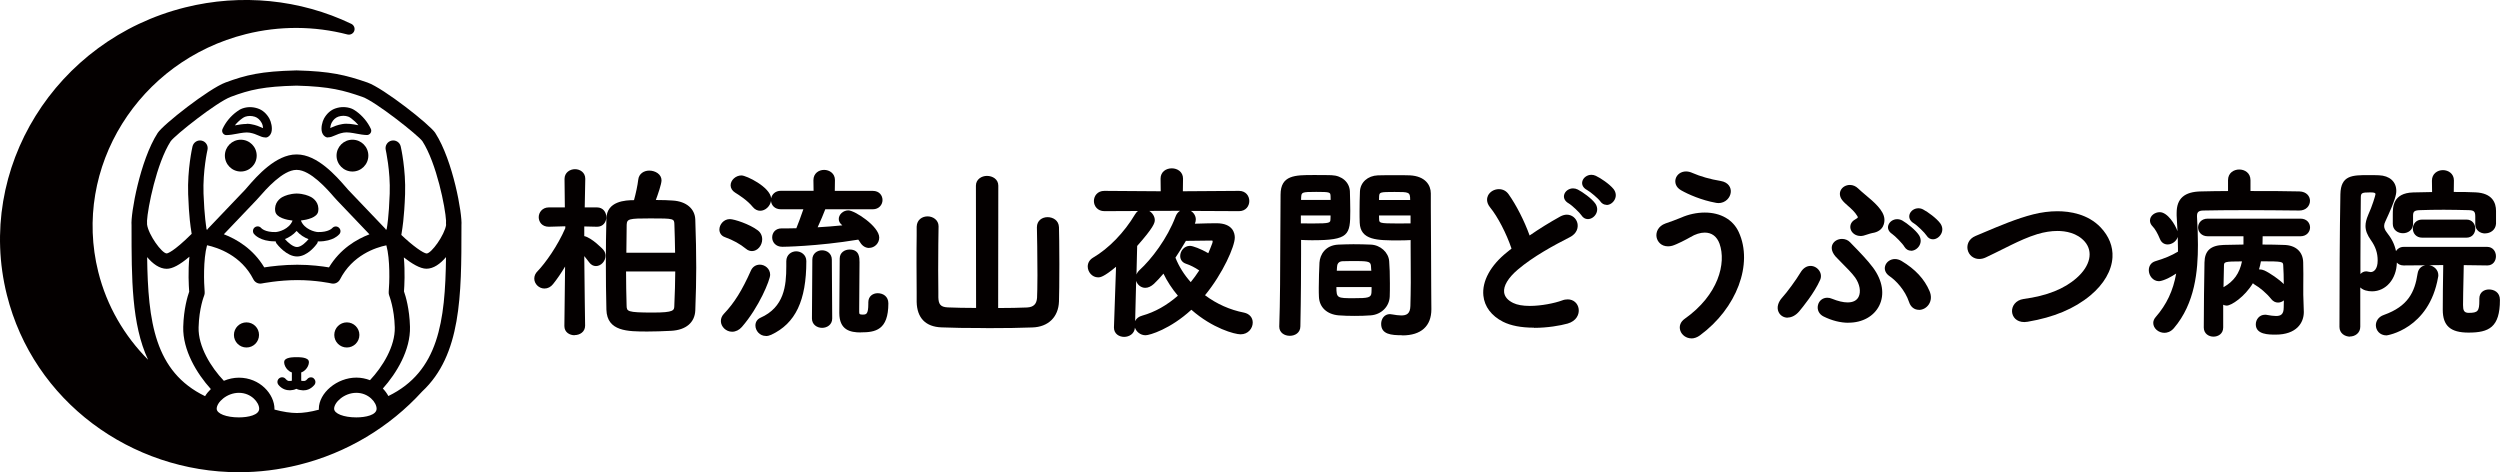 <svg width="180" height="34" viewBox="0 0 180 34" fill="none" xmlns="http://www.w3.org/2000/svg">
<g clip-path="url(#clip0_268_7504)">
<path d="M41.376 24.138C41.017 24.138 40.635 23.93 40.635 23.475L40.686 19.19C40.41 19.657 40.113 20.089 39.821 20.454C39.653 20.667 39.439 20.774 39.198 20.774C38.81 20.774 38.468 20.443 38.468 20.061C38.468 19.864 38.547 19.679 38.704 19.527C39.276 18.932 40.147 17.708 40.702 16.427V16.292L39.518 16.326C39.013 16.326 38.788 15.967 38.788 15.635C38.788 15.304 39.041 14.933 39.518 14.933H40.669L40.646 12.883C40.646 12.423 41.034 12.181 41.399 12.181C41.764 12.181 42.14 12.417 42.14 12.872C42.14 12.889 42.117 13.827 42.1 14.933H42.982C43.425 14.933 43.656 15.287 43.656 15.635C43.656 15.983 43.425 16.326 42.993 16.326L42.067 16.304V17C42.623 17.118 43.42 17.96 43.425 17.966C43.571 18.129 43.599 18.297 43.599 18.415C43.599 18.803 43.274 19.157 42.909 19.157C42.718 19.157 42.55 19.067 42.415 18.881C42.336 18.78 42.213 18.612 42.067 18.438C42.084 20.493 42.128 23.447 42.128 23.447C42.128 23.897 41.747 24.127 41.376 24.127V24.138ZM46.625 23.869C45.194 23.869 43.706 23.869 43.661 22.296C43.633 21.195 43.622 20.072 43.622 18.96C43.622 17.848 43.633 16.764 43.661 15.731C43.689 14.478 45.031 14.411 45.648 14.411C45.789 13.894 45.907 13.338 45.952 12.945C45.997 12.49 46.384 12.283 46.743 12.283C47.181 12.283 47.63 12.546 47.63 12.985C47.63 13.248 47.366 14.007 47.22 14.4C47.715 14.4 48.147 14.417 48.444 14.439C49.416 14.501 50.033 15.029 50.061 15.809C50.106 17.073 50.129 18.207 50.129 19.28C50.129 20.184 50.106 21.162 50.061 22.352C50.022 23.223 49.393 23.756 48.338 23.818C47.692 23.852 47.114 23.869 46.625 23.869ZM45.076 19.544C45.076 20.375 45.093 21.201 45.115 21.987C45.126 22.42 45.126 22.504 47.007 22.504C48.54 22.504 48.545 22.347 48.551 21.998C48.59 21.134 48.613 20.308 48.618 19.544H45.076ZM48.607 18.196C48.596 17.461 48.579 16.781 48.557 16.18C48.545 15.736 48.545 15.725 46.828 15.725C45.272 15.725 45.143 15.759 45.121 16.18C45.115 16.517 45.109 16.871 45.109 17.236C45.109 17.55 45.104 17.87 45.098 18.196H48.613H48.607Z" fill="#040000"/>
<path d="M55.142 24.189C54.693 24.189 54.39 23.801 54.39 23.436C54.39 23.189 54.519 22.987 54.749 22.88C56.467 22.122 56.613 20.572 56.613 19.179V18.808C56.613 18.337 56.983 18.095 57.326 18.095C57.668 18.095 58.056 18.337 58.056 18.797C58.056 21.65 57.275 23.285 55.529 24.104C55.389 24.166 55.271 24.194 55.148 24.194L55.142 24.189ZM61.98 23.936C61.216 23.936 60.43 23.767 60.43 22.532C60.43 22.307 60.459 18.769 60.459 18.617C60.459 18.174 60.829 17.966 61.172 17.966C61.885 17.966 61.885 18.561 61.885 18.881C61.885 19.258 61.879 19.92 61.873 20.583C61.868 21.229 61.862 21.875 61.862 22.229V22.453C61.862 22.61 61.885 22.65 62.098 22.65C62.362 22.65 62.519 22.65 62.519 21.869V21.762C62.519 21.313 62.867 21.111 63.193 21.111C63.574 21.111 63.962 21.336 63.962 21.841C63.962 23.773 63.024 23.93 61.98 23.93V23.936ZM52.711 23.885C52.279 23.885 51.903 23.526 51.903 23.116C51.903 22.919 51.981 22.74 52.121 22.594C52.874 21.807 53.435 20.898 54.07 19.471C54.188 19.213 54.423 19.055 54.71 19.055C55.063 19.055 55.451 19.336 55.451 19.786C55.451 20.151 54.648 22.128 53.413 23.543C53.222 23.762 52.969 23.885 52.717 23.885H52.711ZM59.19 23.605C58.83 23.605 58.46 23.374 58.46 22.931L58.488 18.696C58.488 18.252 58.842 18.022 59.19 18.022C59.538 18.022 59.892 18.252 59.892 18.696L59.919 22.931C59.919 23.374 59.555 23.605 59.19 23.605ZM54.148 18.078C54.036 18.078 53.862 18.05 53.699 17.904C53.278 17.562 52.801 17.298 52.206 17.079C51.903 16.978 51.796 16.73 51.796 16.528C51.796 16.169 52.105 15.776 52.548 15.776C52.868 15.776 53.974 16.141 54.552 16.579C54.76 16.73 54.878 16.966 54.878 17.23C54.878 17.68 54.536 18.078 54.148 18.078ZM62.586 17.854C62.322 17.854 62.092 17.713 61.941 17.466C61.89 17.387 61.851 17.32 61.795 17.253C58.791 17.747 56.355 17.769 56.327 17.769C55.849 17.769 55.597 17.433 55.597 17.096C55.597 16.759 55.827 16.444 56.27 16.444C56.624 16.444 56.983 16.444 57.337 16.433C57.455 16.158 57.668 15.568 57.842 15.068H56.225C55.771 15.068 55.541 14.77 55.512 14.473C55.445 14.855 55.103 15.175 54.732 15.175C54.536 15.175 54.345 15.079 54.204 14.905C53.811 14.422 53.227 14.057 52.919 13.861C52.722 13.737 52.604 13.546 52.604 13.344C52.604 12.968 52.975 12.631 53.385 12.631C53.738 12.631 55.445 13.462 55.524 14.276C55.58 13.995 55.816 13.737 56.225 13.737H58.578L58.566 12.973C58.566 12.479 58.954 12.232 59.336 12.232C59.717 12.232 60.116 12.485 60.116 12.962L60.105 13.743H62.839C63.322 13.743 63.541 14.085 63.541 14.405C63.541 14.726 63.299 15.068 62.839 15.068H59.42C59.302 15.371 59.077 15.927 58.87 16.365C59.442 16.332 60.043 16.287 60.649 16.225C60.487 16.09 60.391 15.961 60.391 15.77C60.391 15.439 60.711 15.147 61.082 15.147C61.531 15.147 63.305 16.292 63.305 17.107C63.305 17.511 62.974 17.848 62.575 17.848L62.586 17.854Z" fill="#040000"/>
<path d="M70.985 23.621C69.593 23.621 68.52 23.605 67.791 23.571C66.645 23.532 66.022 22.891 66 21.734V21.077C65.994 20.538 65.989 19.78 65.989 19.022C65.989 18.264 65.989 17.517 66 16.977V16.32C66.017 15.809 66.41 15.579 66.786 15.579C67.162 15.579 67.577 15.832 67.577 16.292C67.566 16.719 67.549 18.219 67.549 19.465C67.549 20.078 67.555 20.639 67.561 21.01V21.409C67.577 21.869 67.684 22.111 68.245 22.133C68.79 22.156 69.509 22.172 70.278 22.172L70.266 13.366C70.266 12.911 70.676 12.664 71.058 12.664C71.468 12.664 71.878 12.906 71.878 13.366L71.867 22.178C72.658 22.178 73.394 22.161 73.938 22.139C74.41 22.116 74.634 21.903 74.668 21.442C74.679 21.212 74.696 20.572 74.696 19.814C74.696 18.483 74.668 16.759 74.657 16.365C74.657 15.871 75.044 15.635 75.426 15.635C75.808 15.635 76.229 15.86 76.246 16.36C76.257 16.674 76.274 17.814 76.274 19.011C76.274 20.207 76.262 21.358 76.246 21.712C76.206 22.829 75.471 23.543 74.331 23.576C73.523 23.61 72.4 23.627 70.996 23.627L70.985 23.621Z" fill="#040000"/>
<path d="M80.945 24.256C80.585 24.256 80.204 24.043 80.204 23.582L80.355 19.207C79.44 19.971 79.193 19.971 79.069 19.971C78.62 19.971 78.317 19.567 78.317 19.19C78.317 18.926 78.452 18.702 78.693 18.556C79.827 17.893 80.939 16.753 81.731 15.422C81.792 15.321 81.86 15.248 81.933 15.192L79.519 15.203C79.025 15.203 78.761 14.838 78.761 14.473C78.761 14.108 79.019 13.743 79.513 13.743L83.572 13.771L83.561 12.861C83.561 12.367 83.965 12.12 84.369 12.12C84.773 12.12 85.178 12.372 85.178 12.861L85.166 13.771L89.209 13.743C89.697 13.743 89.95 14.108 89.95 14.473C89.95 14.838 89.697 15.203 89.209 15.203L85.739 15.186C85.952 15.315 86.098 15.546 86.098 15.798C86.098 15.894 86.076 15.995 86.031 16.107C86.648 16.085 87.3 16.073 87.58 16.073C88.776 16.073 88.905 16.798 88.905 17.107C88.905 17.736 88.052 19.684 86.761 21.257C87.592 21.88 88.557 22.313 89.573 22.509C89.961 22.594 90.197 22.863 90.197 23.223C90.197 23.638 89.871 24.071 89.321 24.071C88.905 24.071 87.311 23.649 85.778 22.302C84.263 23.695 82.775 24.138 82.483 24.138C82.101 24.138 81.815 23.88 81.714 23.593C81.68 24.031 81.304 24.256 80.933 24.256H80.945ZM81.736 23.11C81.82 22.925 81.994 22.79 82.247 22.723C83.151 22.47 84.01 21.987 84.807 21.291C84.386 20.791 84.032 20.246 83.769 19.701C83.549 19.965 83.319 20.212 83.084 20.437C82.881 20.622 82.668 20.724 82.46 20.724C82.157 20.724 81.893 20.51 81.803 20.224L81.731 23.11H81.736ZM84.633 18.556C84.886 19.19 85.256 19.78 85.733 20.314C85.941 20.05 86.154 19.774 86.345 19.471C86.031 19.258 85.683 19.084 85.402 18.994C85.127 18.904 84.975 18.696 84.975 18.432C84.975 18.078 85.256 17.702 85.677 17.702C85.879 17.702 86.446 17.91 86.997 18.23C87.103 17.983 87.204 17.736 87.294 17.489C87.311 17.416 87.311 17.399 87.311 17.371C87.311 17.343 87.311 17.32 87.232 17.32C86.912 17.32 86.008 17.331 85.385 17.343C85.133 17.775 84.88 18.179 84.633 18.55V18.556ZM81.82 19.78C81.865 19.662 81.938 19.55 82.039 19.454C82.909 18.662 84.049 17.169 84.639 15.596C84.706 15.411 84.818 15.27 84.959 15.18H84.358L82.747 15.186C82.977 15.332 83.145 15.585 83.145 15.849C83.145 16.056 83.044 16.388 81.876 17.708L81.826 19.774L81.82 19.78Z" fill="#040000"/>
<path d="M92.858 24.177C92.482 24.177 92.106 23.953 92.106 23.515C92.167 21.824 92.178 19.381 92.184 17.017C92.184 15.95 92.19 14.916 92.201 14.018C92.201 12.602 93.251 12.602 94.581 12.602C95.087 12.602 95.62 12.602 95.873 12.614C96.619 12.642 97.158 13.119 97.192 13.771C97.203 14.237 97.22 14.714 97.22 15.18C97.22 16.927 97.13 17.298 94.469 17.298C94.183 17.298 93.902 17.286 93.677 17.275V18.342C93.677 19.331 93.672 21.313 93.627 23.492C93.627 23.964 93.234 24.177 92.875 24.177H92.858ZM93.666 16.084C93.874 16.09 94.205 16.09 94.525 16.09C95.783 16.09 95.783 16.04 95.794 15.781C95.794 15.725 95.794 15.663 95.8 15.601C95.8 15.573 95.8 15.54 95.8 15.512H93.661V16.084H93.666ZM95.805 14.4C95.805 14.372 95.805 14.338 95.805 14.31C95.805 14.242 95.8 14.175 95.8 14.108C95.783 13.844 95.777 13.816 94.767 13.816C93.706 13.816 93.706 13.844 93.683 14.22C93.683 14.259 93.683 14.31 93.677 14.36C93.677 14.372 93.677 14.383 93.677 14.394H95.811L95.805 14.4ZM100.965 24.138C100.162 24.138 99.443 24.076 99.443 23.318C99.443 22.97 99.662 22.616 100.078 22.616C100.106 22.616 100.128 22.616 100.156 22.627L100.246 22.639C100.476 22.678 100.695 22.712 100.886 22.712C101.273 22.712 101.537 22.594 101.548 22.021C101.56 21.493 101.576 20.926 101.576 20.33C101.576 19.881 101.576 19.426 101.571 18.977C101.571 18.539 101.565 18.112 101.565 17.702V17.286C101.335 17.298 101.043 17.309 100.718 17.309C99.168 17.309 97.944 17.309 97.899 16.028C97.888 15.764 97.888 15.472 97.888 15.192C97.888 14.725 97.899 14.248 97.916 13.787C97.944 13.13 98.478 12.653 99.207 12.625C99.46 12.614 100.016 12.614 100.532 12.614C100.92 12.614 101.29 12.614 101.52 12.625C102.626 12.687 103.019 13.333 103.019 13.922V14.916C103.019 15.95 103.025 17 103.036 18.005C103.042 18.932 103.047 19.825 103.047 20.628C103.047 20.959 103.047 21.274 103.053 21.566C103.053 21.819 103.059 22.055 103.059 22.268C103.059 23.481 102.318 24.149 100.97 24.149L100.965 24.138ZM99.291 15.601C99.291 15.669 99.297 15.725 99.297 15.787C99.308 16.051 99.308 16.09 100.633 16.09C100.981 16.09 101.341 16.09 101.56 16.084V15.512H99.291C99.291 15.545 99.291 15.573 99.291 15.601ZM101.532 14.4C101.532 13.821 101.464 13.821 100.409 13.821C99.353 13.821 99.32 13.838 99.297 14.13C99.297 14.181 99.297 14.248 99.291 14.316C99.291 14.344 99.291 14.372 99.291 14.4H101.537H101.532ZM97.54 22.745C97.136 22.745 96.731 22.734 96.383 22.706C95.536 22.633 94.991 22.122 94.963 21.364C94.952 21.178 94.952 20.954 94.952 20.724C94.952 20.1 94.98 19.387 95.002 18.904C95.042 18.337 95.418 17.657 96.361 17.612C96.709 17.601 97.08 17.584 97.439 17.584C97.877 17.584 98.315 17.595 98.702 17.612C99.387 17.64 99.977 18.174 100.021 18.808C100.055 19.213 100.072 19.763 100.072 20.403C100.072 20.752 100.072 21.066 100.061 21.347C100.033 22.077 99.454 22.65 98.691 22.706C98.337 22.734 97.944 22.745 97.546 22.745H97.54ZM96.221 20.667C96.221 21.47 96.277 21.47 97.478 21.47C98.506 21.47 98.73 21.437 98.747 21.055C98.747 20.993 98.747 20.914 98.753 20.83C98.753 20.78 98.753 20.724 98.753 20.667H96.215H96.221ZM98.736 19.494C98.736 19.46 98.73 19.426 98.725 19.392C98.719 19.325 98.713 19.263 98.713 19.207C98.697 18.859 98.612 18.797 97.658 18.797C97.332 18.797 96.978 18.797 96.664 18.808C96.35 18.82 96.271 19.039 96.266 19.224C96.266 19.28 96.26 19.342 96.254 19.409C96.254 19.437 96.249 19.465 96.249 19.494H98.747H98.736Z" fill="#040000"/>
<path d="M110.447 23.593C109.526 23.593 108.774 23.447 108.218 23.166C107.387 22.745 106.882 22.077 106.803 21.285C106.697 20.246 107.32 19.1 108.516 18.151L108.633 18.056C108.701 18 108.763 17.949 108.83 17.898C108.459 16.803 107.831 15.596 107.292 14.939C106.983 14.557 107.062 14.242 107.134 14.085C107.269 13.804 107.584 13.619 107.92 13.619C108.207 13.619 108.454 13.748 108.622 13.99C109.178 14.776 109.751 15.899 110.132 16.955C110.84 16.466 111.564 16.017 112.344 15.585C112.502 15.501 112.659 15.456 112.81 15.456C113.175 15.456 113.49 15.708 113.574 16.068C113.647 16.382 113.546 16.815 113.024 17.079C111.867 17.668 110.396 18.466 109.29 19.404C108.589 19.999 108.24 20.583 108.297 21.049C108.336 21.364 108.555 21.622 108.948 21.813C109.234 21.953 109.638 22.026 110.149 22.026C110.969 22.026 111.935 21.83 112.468 21.633C112.608 21.577 112.749 21.555 112.878 21.555C113.288 21.555 113.608 21.835 113.664 22.24C113.72 22.639 113.495 23.116 112.872 23.296C112.333 23.447 111.412 23.605 110.452 23.605L110.447 23.593ZM114.326 15.776C114.141 15.776 113.978 15.68 113.871 15.512C113.737 15.304 113.17 14.77 112.934 14.636C112.676 14.49 112.558 14.259 112.619 14.023C112.687 13.759 112.962 13.563 113.26 13.563C113.377 13.563 113.49 13.591 113.602 13.647C113.956 13.832 114.584 14.276 114.848 14.636C115.017 14.866 115.045 15.141 114.921 15.383C114.803 15.618 114.562 15.776 114.326 15.776ZM115.668 14.748C115.488 14.748 115.331 14.658 115.219 14.495C115.078 14.293 114.5 13.804 114.259 13.675C113.989 13.529 113.866 13.299 113.928 13.057C113.995 12.788 114.276 12.586 114.579 12.586C114.685 12.586 114.792 12.608 114.899 12.659C115.241 12.816 115.887 13.254 116.173 13.608C116.353 13.838 116.387 14.113 116.263 14.36C116.145 14.596 115.909 14.759 115.674 14.759L115.668 14.748Z" fill="#040000"/>
<path d="M121.782 24.363C121.417 24.363 121.085 24.127 120.979 23.796C120.878 23.481 120.996 23.166 121.299 22.953C123.73 21.24 124.302 18.949 123.808 17.55C123.617 17.028 123.253 16.747 122.742 16.747C122.422 16.747 122.062 16.86 121.709 17.073C121.462 17.219 120.715 17.607 120.395 17.696C120.288 17.724 120.193 17.736 120.097 17.736C119.609 17.736 119.334 17.404 119.272 17.073C119.21 16.719 119.384 16.281 119.912 16.09C120.277 15.961 120.687 15.821 121.041 15.669C121.568 15.433 122.175 15.304 122.742 15.304C123.887 15.304 124.78 15.815 125.189 16.708C126.245 18.999 125.049 22.195 122.399 24.144C122.203 24.29 121.984 24.368 121.776 24.368L121.782 24.363ZM123.719 14.619C123.651 14.619 123.584 14.613 123.516 14.596C122.528 14.417 121.563 14.001 121.035 13.698C120.648 13.479 120.58 13.136 120.642 12.889C120.726 12.563 121.029 12.344 121.394 12.344C121.546 12.344 121.709 12.384 121.866 12.457C122.416 12.698 123.157 12.912 123.887 13.029C124.471 13.13 124.645 13.524 124.617 13.838C124.583 14.226 124.241 14.624 123.719 14.624V14.619Z" fill="#040000"/>
<path d="M133.094 23.239C132.516 23.239 131.909 23.088 131.303 22.79C130.972 22.627 130.815 22.307 130.893 21.97C130.966 21.65 131.236 21.437 131.561 21.437C131.674 21.437 131.792 21.459 131.904 21.51C132.336 21.684 132.712 21.774 133.027 21.774C133.414 21.774 133.684 21.639 133.818 21.375C134.004 21.01 133.902 20.454 133.571 19.982C133.341 19.662 132.931 19.252 132.6 18.921C132.42 18.741 132.263 18.584 132.162 18.471C131.808 18.061 131.87 17.747 131.938 17.601C132.05 17.359 132.319 17.202 132.628 17.202C132.847 17.202 133.055 17.286 133.201 17.438L133.352 17.595C133.852 18.106 134.475 18.747 134.863 19.274C135.547 20.207 135.71 21.206 135.3 22.015C134.913 22.779 134.088 23.234 133.094 23.234V23.239ZM128.715 22.874C128.423 22.874 128.165 22.712 128.053 22.453C127.912 22.139 128.019 21.751 128.328 21.414C128.659 21.055 129.316 20.162 129.647 19.606C129.827 19.308 130.079 19.145 130.36 19.145C130.607 19.145 130.848 19.28 130.989 19.494C131.124 19.696 131.146 19.943 131.045 20.162C130.641 21.083 129.793 22.116 129.546 22.414C129.299 22.706 129.001 22.863 128.709 22.863L128.715 22.874ZM138.158 22.307C137.832 22.307 137.569 22.099 137.456 21.757C137.164 20.881 136.507 20.195 136.036 19.875C135.761 19.684 135.648 19.409 135.733 19.14C135.823 18.853 136.109 18.651 136.434 18.651C136.592 18.651 136.754 18.696 136.906 18.786C137.9 19.381 138.562 20.095 138.927 20.959C139.073 21.302 139.056 21.639 138.877 21.914C138.714 22.161 138.444 22.313 138.164 22.313L138.158 22.307ZM137.591 18.05C137.394 18.05 137.232 17.949 137.119 17.769C136.996 17.545 136.446 16.989 136.232 16.843C135.991 16.686 135.884 16.455 135.957 16.225C136.036 15.967 136.3 15.781 136.597 15.781C136.726 15.781 136.856 15.815 136.973 15.882C137.316 16.079 137.917 16.556 138.164 16.927C138.315 17.163 138.332 17.432 138.203 17.668C138.079 17.899 137.832 18.056 137.597 18.056L137.591 18.05ZM139.169 17.23C138.983 17.23 138.82 17.135 138.714 16.961C138.585 16.759 138.029 16.214 137.787 16.073C137.535 15.922 137.417 15.691 137.484 15.45C137.557 15.186 137.827 14.995 138.124 14.995C138.242 14.995 138.36 15.023 138.472 15.085C138.804 15.259 139.432 15.714 139.702 16.084C139.87 16.32 139.893 16.596 139.764 16.837C139.64 17.073 139.404 17.23 139.169 17.23ZM133.947 16.989C133.611 16.989 133.319 16.781 133.24 16.483C133.173 16.214 133.296 15.95 133.566 15.804C133.723 15.72 133.757 15.675 133.762 15.652C133.768 15.63 133.751 15.59 133.717 15.54C133.554 15.265 133.291 15.029 133.06 14.826C132.892 14.681 132.735 14.54 132.628 14.394C132.46 14.169 132.426 13.911 132.533 13.698C132.651 13.462 132.909 13.316 133.195 13.316C133.408 13.316 133.616 13.406 133.779 13.563C133.914 13.698 134.105 13.855 134.301 14.023C134.902 14.523 135.643 15.147 135.677 15.77C135.693 15.972 135.671 16.652 134.795 16.781C134.705 16.798 134.587 16.837 134.464 16.876C134.363 16.91 134.262 16.944 134.172 16.966C134.093 16.983 134.02 16.994 133.947 16.994V16.989Z" fill="#040000"/>
<path d="M145.76 23.189C145.176 23.189 144.895 22.818 144.867 22.448C144.839 22.049 145.12 21.611 145.698 21.527C147.376 21.302 148.628 20.802 149.521 20.01C150.504 19.145 150.728 18.123 150.105 17.399C149.549 16.764 148.724 16.629 148.134 16.629C147.68 16.629 147.186 16.708 146.697 16.854C146.007 17.067 145.389 17.354 144.822 17.629L144.221 17.927C143.823 18.123 143.413 18.331 142.981 18.533C142.818 18.612 142.655 18.646 142.498 18.646C142.088 18.646 141.746 18.365 141.667 17.966C141.605 17.651 141.717 17.208 142.24 16.989C142.442 16.905 142.655 16.815 142.88 16.719C143.918 16.281 145.209 15.731 146.394 15.433C146.967 15.287 147.573 15.209 148.134 15.209C149.044 15.209 150.324 15.411 151.239 16.365C151.845 17 152.143 17.747 152.098 18.528C152.042 19.494 151.475 20.465 150.504 21.274C149.353 22.229 147.876 22.846 145.99 23.166C145.906 23.178 145.821 23.189 145.748 23.189H145.76Z" fill="#040000"/>
<path d="M159.374 24.239C159.037 24.239 158.672 24.031 158.672 23.576C158.672 21.993 158.7 20.392 158.723 18.893C158.739 18.05 159.166 17.663 160.109 17.635C160.553 17.623 161.036 17.612 161.53 17.607V17.011H158.953C158.504 17.011 158.262 16.686 158.262 16.377C158.262 16.068 158.498 15.742 158.953 15.742H165.634C166.105 15.742 166.324 16.073 166.324 16.377C166.324 16.68 166.088 17.011 165.634 17.011H162.911C162.911 17.14 162.9 17.528 162.9 17.607C163.45 17.607 163.966 17.618 164.432 17.635C165.291 17.646 165.819 18.123 165.83 18.904C165.841 19.196 165.841 19.471 165.841 19.724C165.841 20.066 165.841 20.37 165.836 20.622C165.836 20.791 165.836 21.223 165.836 21.223C165.847 21.369 165.875 22.302 165.875 22.465C165.875 23.251 165.342 24.093 163.848 24.093C163.349 24.093 162.417 24.093 162.417 23.352C162.417 23.015 162.664 22.661 163.079 22.661C163.124 22.661 163.191 22.661 163.248 22.678C163.461 22.717 163.685 22.751 163.871 22.751C164.202 22.751 164.427 22.65 164.427 22.144C164.427 22.144 164.432 21.937 164.438 21.628C164.314 21.729 164.168 21.785 164.017 21.785C163.831 21.785 163.669 21.701 163.528 21.532C163.191 21.105 162.681 20.69 162.372 20.516C162.31 20.482 162.259 20.437 162.209 20.392C161.608 21.381 160.654 22.004 160.323 22.004C160.238 22.004 160.154 21.982 160.07 21.942V23.576C160.07 24.037 159.705 24.239 159.368 24.239H159.374ZM161.423 18.82C160.137 18.82 160.137 18.865 160.126 19.112C160.115 19.572 160.104 20.1 160.092 20.679C160.834 20.257 161.243 19.69 161.423 18.82ZM162.703 19.398C162.804 19.398 162.911 19.421 163.029 19.471C163.416 19.645 164.112 20.123 164.432 20.454C164.432 19.96 164.415 19.488 164.393 19.112C164.376 18.842 164.376 18.814 162.787 18.814C162.748 19.033 162.703 19.224 162.647 19.398C162.664 19.398 162.681 19.398 162.697 19.398H162.703ZM155.843 23.964C155.405 23.964 155.034 23.638 155.034 23.251C155.034 23.105 155.096 22.959 155.208 22.83C155.994 21.931 156.466 20.931 156.685 19.696C155.854 20.241 155.461 20.246 155.444 20.246C155.006 20.246 154.714 19.836 154.714 19.454C154.714 19.14 154.888 18.898 155.18 18.808C155.871 18.601 156.348 18.398 156.814 18.118V17.904C156.814 17.623 156.808 17.343 156.797 17.062C156.696 17.387 156.37 17.601 156.073 17.601C155.814 17.601 155.612 17.455 155.511 17.197C155.349 16.803 155.158 16.472 154.995 16.309C154.866 16.18 154.798 16.034 154.798 15.882C154.798 15.517 155.163 15.276 155.5 15.276C156.062 15.276 156.617 16.163 156.78 16.646C156.763 16.253 156.741 15.877 156.718 15.523V15.332C156.718 14.287 157.28 13.799 158.487 13.782C159.048 13.771 159.722 13.754 160.418 13.754V12.973C160.418 12.445 160.839 12.204 161.226 12.204C161.614 12.204 162.035 12.445 162.035 12.973V13.754C163.287 13.754 164.567 13.754 165.555 13.782C166.083 13.799 166.319 14.141 166.319 14.456C166.319 14.804 166.055 15.158 165.549 15.158C164.398 15.147 162.944 15.13 161.58 15.13C160.457 15.13 159.385 15.141 158.622 15.158C158.257 15.169 158.184 15.31 158.184 15.557V15.607C158.229 16.36 158.251 17.023 158.251 17.629C158.251 19.477 158.055 21.835 156.516 23.633C156.275 23.908 156.011 23.964 155.831 23.964H155.843Z" fill="#040000"/>
<path d="M169.21 24.239C168.828 24.239 168.441 23.998 168.441 23.537C168.441 20.594 168.458 16.545 168.508 13.984C168.536 12.608 169.378 12.608 170.546 12.608C170.799 12.608 171.051 12.608 171.281 12.619C172.051 12.648 172.533 13.08 172.533 13.743C172.533 13.995 172.472 14.377 171.742 15.95C171.686 16.062 171.658 16.163 171.658 16.27C171.658 16.416 171.719 16.568 171.843 16.725C172.197 17.169 172.41 17.59 172.511 18.078C172.618 17.904 172.808 17.775 173.072 17.775H179.074C179.489 17.775 179.708 18.112 179.708 18.449C179.708 18.786 179.495 19.112 179.085 19.112L177.39 19.089L177.373 19.954C177.356 20.695 177.339 21.527 177.339 21.959C177.339 22.335 177.401 22.526 177.749 22.526C178.406 22.526 178.512 22.403 178.512 21.639V21.504C178.512 21.044 178.86 20.841 179.203 20.841C179.568 20.841 179.995 21.038 179.995 21.594C179.995 23.576 179.197 23.947 177.732 23.947C176.435 23.947 175.879 23.459 175.879 22.307C175.879 21.903 175.891 20.027 175.913 19.084L174.903 19.095C175.239 19.151 175.559 19.415 175.559 19.814C175.559 19.847 175.559 19.898 175.543 19.954C174.891 23.706 171.86 24.149 171.832 24.149C171.332 24.149 171.062 23.773 171.062 23.419C171.062 23.155 171.214 22.818 171.646 22.672C173.375 22.055 173.864 21.038 174.066 19.701C174.122 19.32 174.375 19.145 174.622 19.1L173.061 19.112C172.848 19.112 172.679 19.027 172.573 18.904C172.55 20.089 171.787 20.976 170.787 20.976C170.473 20.976 170.142 20.898 169.94 20.695V23.526C169.94 23.981 169.558 24.228 169.199 24.228L169.21 24.239ZM170.613 13.855C170.091 13.855 169.979 13.883 169.979 14.198C169.968 15.428 169.951 16.989 169.951 18.629V19.73C170.058 19.611 170.204 19.538 170.361 19.538C170.417 19.538 170.467 19.55 170.512 19.561C170.608 19.583 170.647 19.589 170.692 19.589C170.922 19.589 171.192 19.37 171.192 18.758C171.192 18.213 171.04 17.758 170.698 17.281C170.434 16.904 170.316 16.596 170.316 16.27C170.316 16.034 170.378 15.787 170.512 15.467C170.799 14.843 171.023 14.091 171.034 13.99C171.034 13.922 171.034 13.849 170.613 13.849V13.855ZM174.397 17.112C173.954 17.112 173.724 16.787 173.724 16.461C173.724 16.135 173.954 15.809 174.397 15.809H177.586C178.002 15.809 178.22 16.135 178.22 16.461C178.22 16.787 178.002 17.112 177.586 17.112H174.397ZM178.933 16.809C178.58 16.809 178.22 16.584 178.22 16.146V15.59C178.22 15.203 178.108 15.141 177.726 15.13C177.199 15.119 176.564 15.102 175.958 15.102C175.352 15.102 174.729 15.113 174.257 15.13C173.808 15.141 173.74 15.242 173.74 15.551V16.118C173.74 16.562 173.375 16.792 173.011 16.792C172.646 16.792 172.281 16.562 172.281 16.118V15.456C172.281 14.911 172.281 13.9 173.746 13.855C174.173 13.844 174.633 13.832 175.11 13.827L175.099 13.007C175.099 12.507 175.498 12.249 175.891 12.249C176.284 12.249 176.682 12.507 176.682 12.99L176.671 13.821C177.204 13.821 177.755 13.821 178.237 13.849C179.456 13.905 179.714 14.608 179.714 15.186V16.113C179.68 16.568 179.298 16.803 178.933 16.803V16.809Z" fill="#040000"/>
<path d="M17.746 25.02C18.246 25.02 18.65 24.615 18.65 24.116C18.65 23.616 18.246 23.211 17.746 23.211C17.247 23.211 16.843 23.616 16.843 24.116C16.843 24.615 17.247 25.02 17.746 25.02Z" fill="#040000"/>
<path d="M24.972 25.02C25.471 25.02 25.876 24.615 25.876 24.116C25.876 23.616 25.471 23.211 24.972 23.211C24.473 23.211 24.068 23.616 24.068 24.116C24.068 24.615 24.473 25.02 24.972 25.02Z" fill="#040000"/>
<path d="M17.336 12.35C17.969 12.35 18.482 11.837 18.482 11.204C18.482 10.571 17.969 10.059 17.336 10.059C16.704 10.059 16.191 10.571 16.191 11.204C16.191 11.837 16.704 12.35 17.336 12.35Z" fill="#040000"/>
<path d="M25.376 12.35C26.009 12.35 26.521 11.837 26.521 11.204C26.521 10.571 26.009 10.059 25.376 10.059C24.744 10.059 24.231 10.571 24.231 11.204C24.231 11.837 24.744 12.35 25.376 12.35Z" fill="#040000"/>
<path d="M31.349 9.581C30.956 8.975 27.61 6.346 26.459 5.942C24.871 5.391 23.759 5.133 21.39 5.071C21.39 5.071 21.379 5.071 21.373 5.071C21.367 5.071 21.362 5.071 21.351 5.071C21.345 5.071 21.339 5.071 21.328 5.071C21.328 5.071 21.317 5.071 21.311 5.071C18.802 5.133 17.718 5.391 16.23 5.942C15.04 6.385 11.745 8.963 11.352 9.575C10.077 11.552 9.398 15.427 9.471 16.214C9.471 16.214 9.471 16.225 9.471 16.23V16.388C9.471 20.027 9.471 23.357 10.661 25.901C8.966 24.194 7.691 22.049 7.074 19.572C5.199 12.063 9.976 4.386 17.713 2.454C20.116 1.853 22.642 1.865 25.017 2.482C25.219 2.533 25.432 2.426 25.505 2.23C25.578 2.033 25.488 1.814 25.297 1.718C21.609 -0.051 17.359 -0.472 13.334 0.533C3.986 2.864 -1.774 12.148 0.494 21.229C2.409 28.895 9.437 34 17.202 34C18.633 34 20.093 33.826 21.547 33.461C24.972 32.607 28.054 30.754 30.395 28.187C33.213 25.559 33.224 21.251 33.224 16.393V16.253C33.224 16.253 33.224 16.23 33.224 16.219C33.297 15.433 32.618 11.558 31.344 9.581H31.349ZM13.626 20.987C13.508 21.319 13.227 22.24 13.193 23.532C13.148 25.216 14.176 26.901 15.181 28.013C15.018 28.17 14.877 28.339 14.765 28.524C11.133 26.766 10.656 23.144 10.594 18.511C10.998 18.994 11.487 19.353 12.003 19.353C12.413 19.353 12.935 19.078 13.637 18.483C13.53 19.527 13.592 20.594 13.62 20.982L13.626 20.987ZM14.906 17.657C15.675 17.826 17.365 18.376 18.246 20.117C18.358 20.336 18.605 20.459 18.847 20.409C18.858 20.409 20.059 20.167 21.412 20.167C22.765 20.167 23.855 20.403 23.866 20.409C24.113 20.465 24.36 20.341 24.478 20.122C25.37 18.37 27.049 17.82 27.818 17.663C28.099 18.679 28.043 20.381 27.986 21.027C27.981 21.111 27.992 21.201 28.026 21.285C28.026 21.296 28.391 22.195 28.424 23.571C28.458 24.93 27.549 26.407 26.639 27.373C26.342 27.261 26.016 27.188 25.657 27.188C24.27 27.188 22.956 28.283 22.956 29.44C22.956 29.456 22.962 29.473 22.962 29.496C22.367 29.659 21.817 29.737 21.373 29.737C20.93 29.737 20.374 29.653 19.762 29.49C19.762 29.473 19.762 29.462 19.762 29.445C19.762 28.378 18.712 27.193 17.202 27.193C16.826 27.193 16.455 27.277 16.118 27.418C15.197 26.452 14.26 24.952 14.299 23.571C14.333 22.195 14.692 21.296 14.698 21.285C14.732 21.206 14.743 21.117 14.737 21.027C14.681 20.381 14.625 18.679 14.906 17.663V17.657ZM16.113 16.871C16.719 16.236 17.887 15.018 18.448 14.422C18.504 14.366 18.577 14.282 18.667 14.181C19.133 13.647 20.368 12.232 21.339 12.232C21.339 12.232 21.351 12.232 21.356 12.232C21.356 12.232 21.367 12.232 21.373 12.232C22.35 12.232 23.585 13.647 24.045 14.181C24.135 14.282 24.208 14.366 24.264 14.422C24.831 15.018 25.999 16.242 26.6 16.871C25.662 17.23 24.489 17.921 23.686 19.252C23.215 19.173 22.378 19.061 21.407 19.061C20.436 19.061 19.52 19.173 19.026 19.252C18.224 17.915 17.05 17.225 16.113 16.865V16.871ZM15.602 29.428C15.602 28.974 16.32 28.283 17.202 28.283C18.083 28.283 18.661 28.974 18.661 29.428C18.661 29.883 17.875 30.052 17.202 30.052C16.292 30.052 15.602 29.782 15.602 29.428ZM24.057 29.428C24.057 28.974 24.775 28.283 25.657 28.283C26.538 28.283 27.116 28.974 27.116 29.428C27.116 29.883 26.33 30.052 25.657 30.052C24.747 30.052 24.057 29.782 24.057 29.428ZM27.964 28.519C27.863 28.328 27.728 28.142 27.565 27.974C28.559 26.862 29.564 25.194 29.519 23.526C29.485 22.24 29.205 21.313 29.087 20.982C29.115 20.6 29.171 19.561 29.076 18.533C29.643 18.977 30.249 19.348 30.704 19.348C31.22 19.348 31.709 18.988 32.113 18.511C32.057 23.133 31.579 26.755 27.964 28.513V28.519ZM32.124 16.18C32.012 16.927 31.057 18.252 30.715 18.252C30.479 18.235 29.716 17.702 28.896 16.916L28.947 16.584C28.952 16.551 29.104 15.736 29.166 13.979C29.227 12.187 28.868 10.609 28.851 10.541C28.784 10.244 28.486 10.058 28.189 10.126C27.891 10.193 27.706 10.491 27.773 10.789C27.773 10.805 28.116 12.299 28.059 13.939C28.003 15.596 27.863 16.371 27.857 16.393L27.835 16.523C27.807 16.523 27.773 16.534 27.745 16.539L27.779 16.506C27.779 16.506 25.842 14.484 25.061 13.658C25.017 13.608 24.949 13.535 24.876 13.445C24.219 12.692 22.85 11.12 21.373 11.12C21.373 11.12 21.362 11.12 21.356 11.12C21.356 11.12 21.345 11.12 21.339 11.12C19.863 11.12 18.493 12.687 17.836 13.445C17.758 13.535 17.696 13.608 17.651 13.658C16.87 14.484 14.934 16.506 14.934 16.506L14.967 16.539C14.934 16.534 14.9 16.528 14.872 16.523L14.855 16.405C14.855 16.405 14.855 16.388 14.855 16.377C14.855 16.371 14.715 15.596 14.653 13.939C14.597 12.299 14.934 10.8 14.939 10.789C15.007 10.491 14.821 10.193 14.524 10.126C14.226 10.058 13.934 10.244 13.861 10.541C13.845 10.609 13.485 12.187 13.547 13.979C13.603 15.624 13.738 16.438 13.76 16.567L13.8 16.837C12.458 18.168 12.042 18.247 12.003 18.247C11.655 18.247 10.684 16.904 10.588 16.157V15.95C10.588 15.95 10.588 15.933 10.583 15.922C10.633 14.978 11.268 11.76 12.289 10.171C12.604 9.727 15.602 7.351 16.623 6.97C17.988 6.458 18.998 6.223 21.345 6.166C21.345 6.166 21.345 6.166 21.351 6.166C21.351 6.166 21.351 6.166 21.356 6.166C23.776 6.228 24.758 6.515 26.089 6.975C27.032 7.301 30.12 9.75 30.412 10.165C31.434 11.749 32.068 14.956 32.118 15.91C32.118 15.922 32.113 15.933 32.113 15.95V16.169L32.124 16.18Z" fill="#040000"/>
<path d="M19.111 9.896C18.925 9.896 18.768 9.828 18.605 9.755C18.443 9.682 18.257 9.604 17.977 9.553C17.718 9.508 17.376 9.57 17.045 9.632C16.803 9.677 16.551 9.722 16.315 9.727C16.214 9.738 16.102 9.677 16.045 9.587C15.984 9.497 15.978 9.379 16.023 9.283C16.253 8.784 16.618 8.346 17.073 8.02C17.163 7.952 17.292 7.868 17.443 7.812C17.797 7.683 18.184 7.683 18.555 7.806C18.903 7.919 19.195 8.177 19.397 8.542C19.515 8.761 19.638 9.21 19.537 9.536C19.476 9.727 19.358 9.823 19.268 9.868C19.229 9.89 19.184 9.901 19.139 9.901C19.133 9.901 19.128 9.901 19.116 9.901L19.111 9.896ZM17.769 8.913C17.875 8.913 17.977 8.918 18.078 8.941C18.431 9.003 18.673 9.109 18.852 9.188C18.886 9.199 18.914 9.216 18.942 9.227C18.937 9.109 18.897 8.952 18.841 8.851C18.718 8.621 18.549 8.475 18.353 8.407C18.111 8.329 17.87 8.329 17.645 8.407C17.572 8.435 17.494 8.486 17.432 8.531C17.235 8.671 17.061 8.84 16.91 9.025H16.921C17.202 8.975 17.488 8.924 17.763 8.924L17.769 8.913Z" fill="#040000"/>
<path d="M23.608 9.896C23.608 9.896 23.596 9.896 23.585 9.896C23.54 9.896 23.495 9.884 23.456 9.862C23.366 9.817 23.248 9.722 23.186 9.531C23.085 9.205 23.209 8.756 23.327 8.537C23.529 8.172 23.821 7.913 24.169 7.801C24.54 7.677 24.927 7.683 25.281 7.806C25.432 7.863 25.556 7.947 25.651 8.014C26.106 8.346 26.471 8.784 26.701 9.278C26.746 9.379 26.74 9.491 26.678 9.581C26.617 9.671 26.516 9.727 26.409 9.722C26.173 9.716 25.921 9.671 25.679 9.626C25.348 9.564 25.006 9.503 24.747 9.547C24.466 9.598 24.281 9.677 24.118 9.75C23.956 9.823 23.798 9.89 23.613 9.89L23.608 9.896ZM23.877 8.845C23.821 8.947 23.787 9.104 23.776 9.222C23.804 9.21 23.832 9.199 23.866 9.182C24.04 9.104 24.281 8.997 24.641 8.935C25.011 8.868 25.41 8.941 25.791 9.014H25.803C25.657 8.829 25.477 8.666 25.286 8.52C25.224 8.475 25.151 8.424 25.073 8.396C24.848 8.318 24.607 8.318 24.366 8.396C24.169 8.464 24 8.61 23.877 8.84V8.845Z" fill="#040000"/>
<path d="M22.586 27.233C22.44 27.126 22.232 27.154 22.12 27.3C22.12 27.3 22.013 27.446 21.867 27.429H21.828C21.789 27.429 21.727 27.424 21.688 27.412V26.873C21.688 26.873 21.682 26.845 21.676 26.828C22.159 26.643 22.333 26.093 22.198 25.924C22.024 25.699 21.429 25.716 21.351 25.716C21.272 25.716 20.677 25.699 20.503 25.924C20.368 26.098 20.542 26.648 21.025 26.828C21.025 26.845 21.014 26.856 21.014 26.873V27.412C20.974 27.424 20.913 27.424 20.873 27.429H20.834C20.699 27.446 20.587 27.306 20.581 27.3C20.475 27.154 20.267 27.12 20.116 27.227C19.964 27.334 19.93 27.541 20.037 27.693C20.071 27.738 20.34 28.098 20.834 28.098C20.862 28.098 20.885 28.098 20.913 28.098C21.014 28.092 21.182 28.075 21.339 27.996C21.502 28.081 21.682 28.092 21.8 28.103C21.822 28.103 21.845 28.103 21.873 28.103C22.339 28.103 22.614 27.738 22.648 27.699C22.754 27.553 22.721 27.345 22.575 27.238L22.586 27.233Z" fill="#040000"/>
<path d="M24.388 16.382C24.248 16.264 24.04 16.287 23.922 16.422C23.911 16.433 23.652 16.725 22.895 16.708C22.653 16.702 21.912 16.5 21.671 15.894C21.671 15.894 21.671 15.882 21.665 15.877C22.103 15.826 22.844 15.669 22.911 15.214C23.007 14.602 22.569 14.276 22.384 14.181C22.198 14.085 21.856 13.945 21.356 13.934C20.862 13.95 20.531 14.085 20.346 14.181C20.16 14.276 19.723 14.602 19.818 15.214C19.891 15.68 20.643 15.832 21.064 15.882C21.064 15.882 21.064 15.888 21.059 15.894C20.817 16.5 20.076 16.702 19.835 16.708C19.094 16.725 18.83 16.444 18.808 16.422C18.695 16.281 18.488 16.259 18.341 16.371C18.195 16.483 18.173 16.697 18.285 16.843C18.33 16.899 18.74 17.376 19.767 17.376C19.796 17.376 19.818 17.376 19.846 17.376C19.857 17.427 19.874 17.477 19.902 17.522C19.975 17.618 20.632 18.466 21.39 18.466C22.148 18.466 22.76 17.635 22.827 17.539C22.861 17.489 22.878 17.438 22.883 17.382C22.911 17.382 22.934 17.382 22.962 17.382C23.989 17.382 24.399 16.904 24.444 16.848C24.556 16.708 24.534 16.506 24.393 16.388L24.388 16.382ZM21.384 17.786C21.104 17.786 20.739 17.472 20.514 17.213C20.806 17.096 21.115 16.904 21.356 16.629C21.603 16.916 21.918 17.107 22.215 17.219C22.047 17.421 21.693 17.786 21.384 17.786Z" fill="#040000"/>
</g>
<defs>
<clipPath id="clip0_268_7504">
<rect width="180" height="34" fill="white"/>
</clipPath>
</defs>
</svg>
